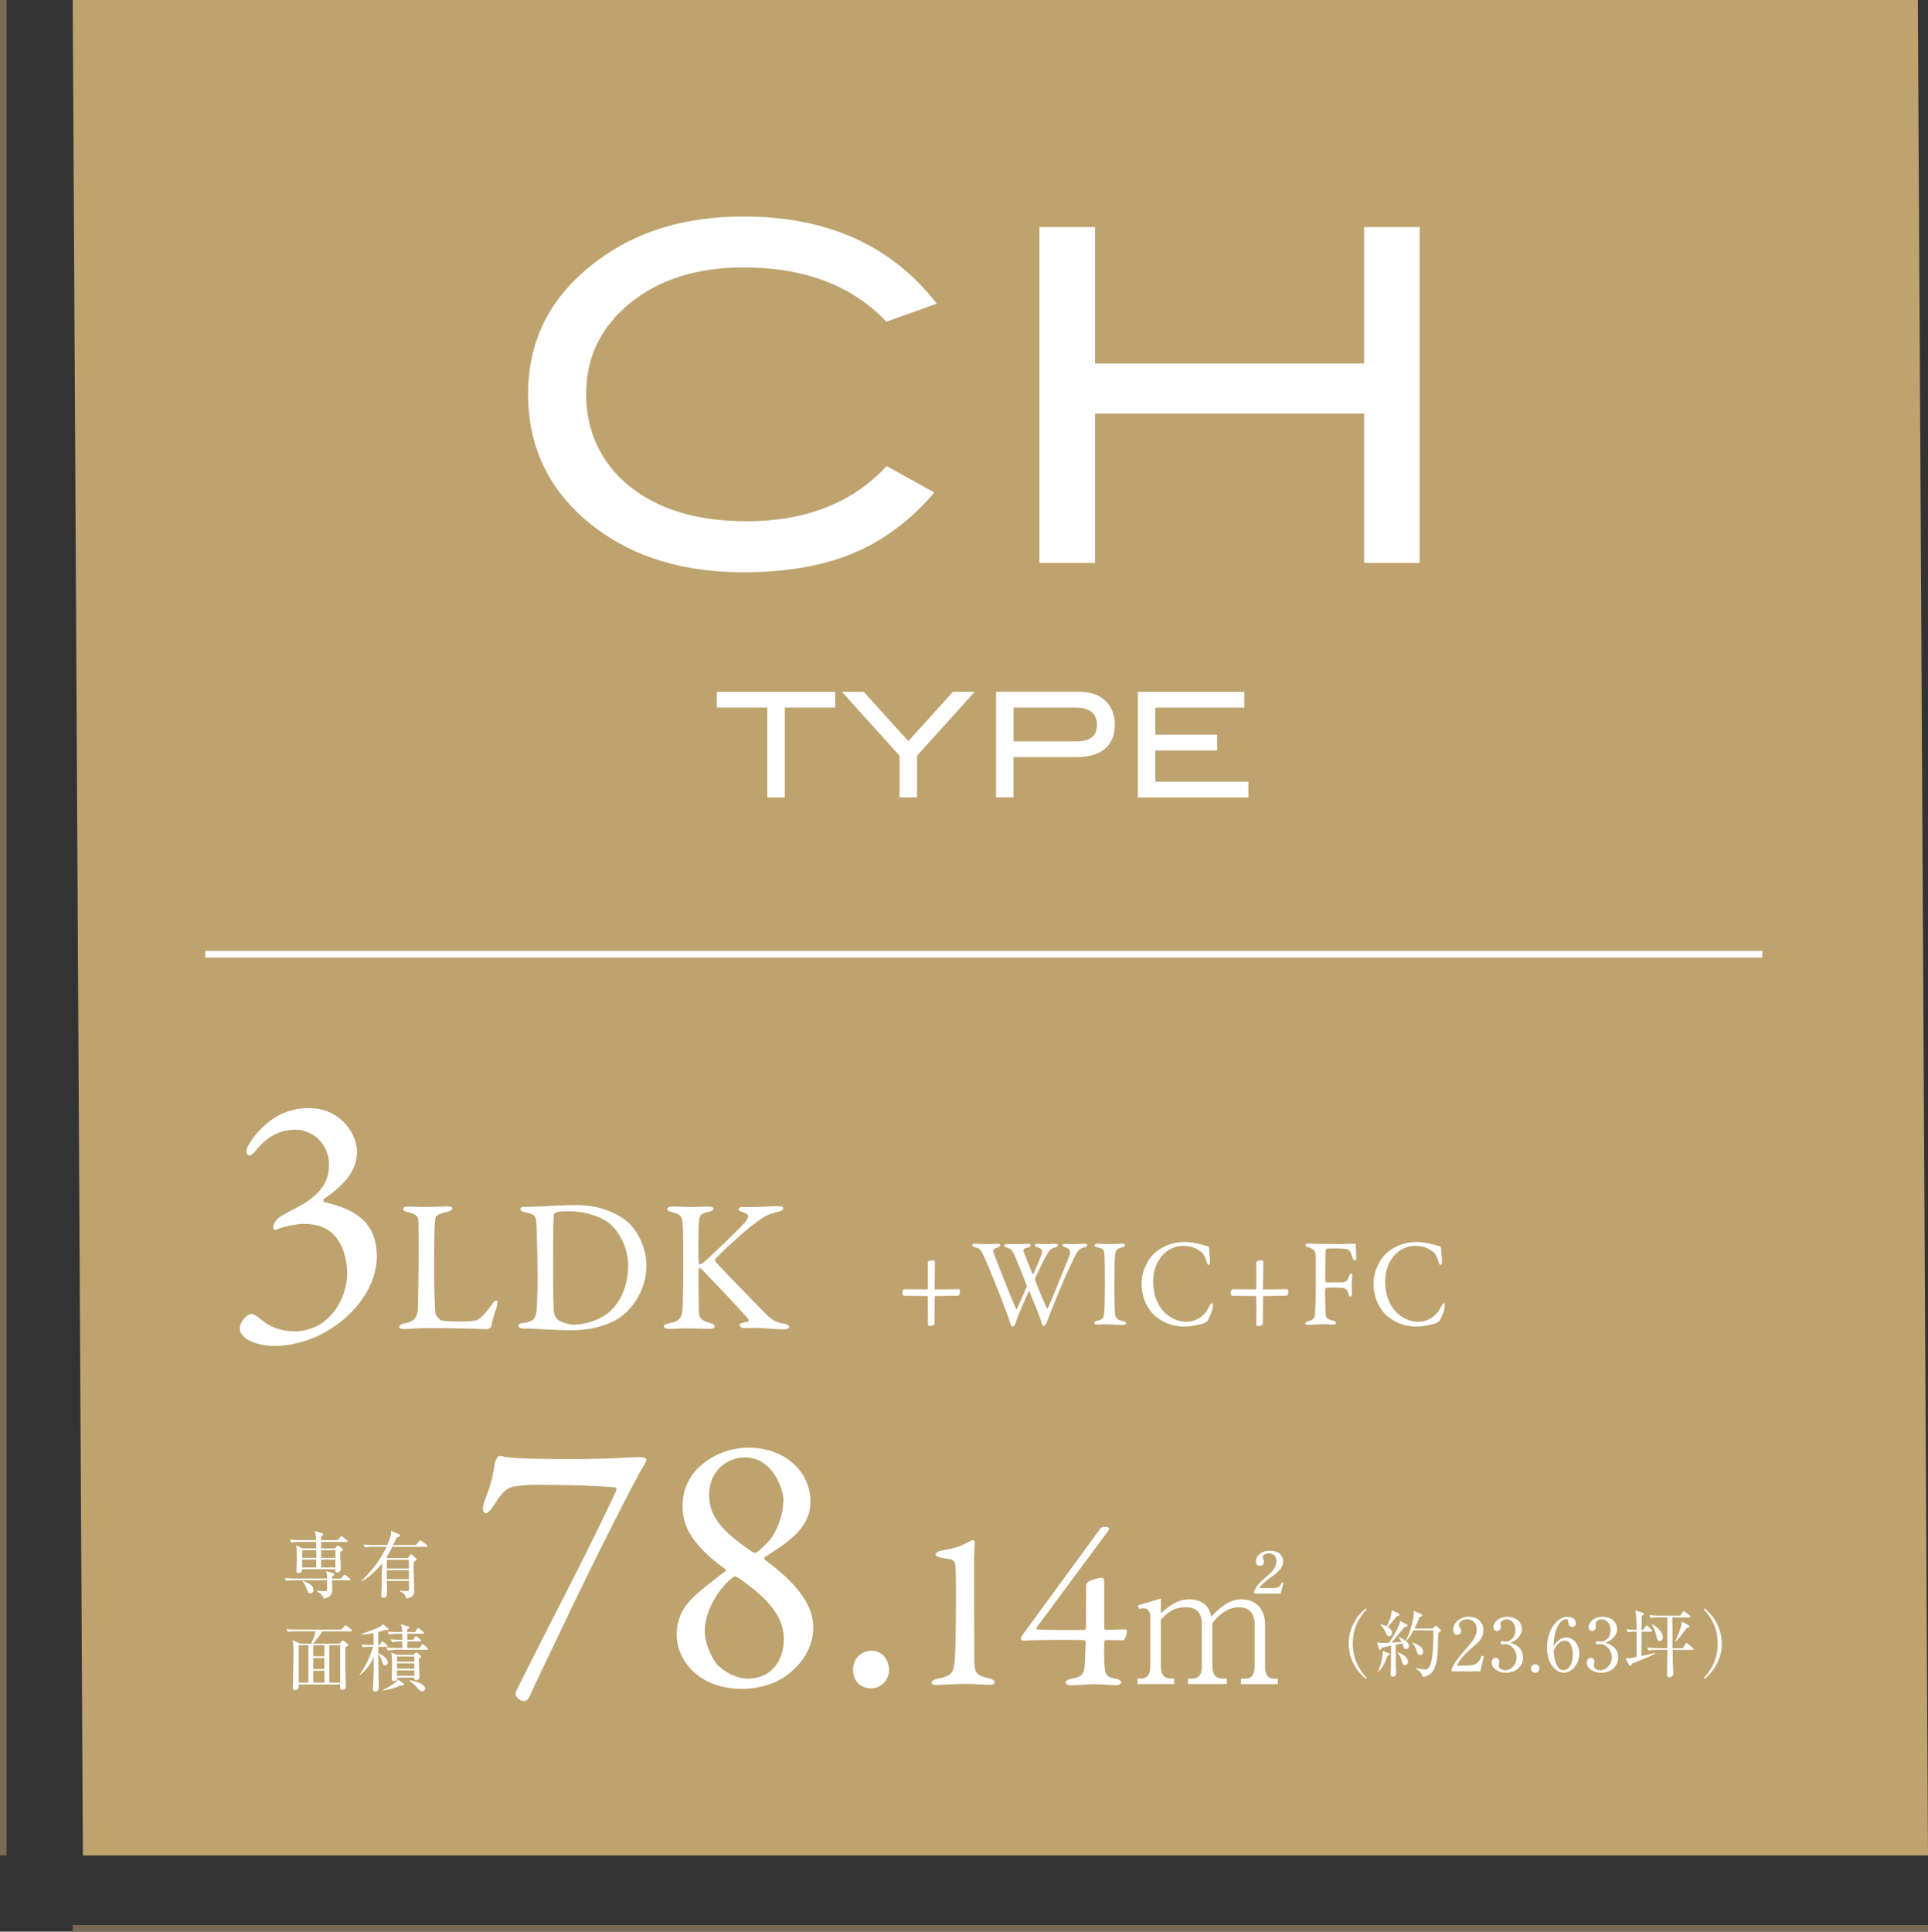 <?xml version="1.0" encoding="UTF-8"?>
<svg id="_レイヤー_2" data-name="レイヤー 2" xmlns="http://www.w3.org/2000/svg" viewBox="0 0 290.97 291.5">
  <rect x="0" y="0" width="290.97" height="291.5" fill="#333333" stroke="none"/>
  <defs>
    <style>
      .cls-1 {
        fill: #fff;
      }

      .cls-2 {
        fill: #bea36f;
      }

      .cls-3 {
        stroke: #796a56;
      }

      .cls-3, .cls-4 {
        fill: none;
      }

      .cls-4 {
        stroke: #fff;
      }
    </style>
  </defs>
  <g id="_レイヤー_1-2" data-name="レイヤー 1">
    <g>
      <polygon class="cls-2" points="290.97 280 12.51 280 10.97 0 289.44 0 290.97 280"/>
      <line class="cls-3" x1="290.97" y1="291" x2="10.97" y2="291"/>
      <line class="cls-3" x1=".5" y1="280" x2=".5"/>
    </g>
    <g>
      <path class="cls-1" d="m126.05,106.78h-7.61v13.55h-2.64v-13.55h-7.61v-2.38h17.86v2.38Z"/>
      <path class="cls-1" d="m147.11,104.4l-8.71,9.64v6.29h-2.64v-6.29l-8.71-9.64h3.29l6.75,7.44,6.72-7.44h3.29Z"/>
      <path class="cls-1" d="m162.95,104.4c1.63,0,2.92.45,3.87,1.35.95.9,1.43,2.11,1.43,3.62s-.5,2.79-1.49,3.63c-.99.84-2.43,1.25-4.32,1.25h-9.48v6.07h-2.64v-15.93h12.63Zm-.46,7.48c2.04,0,3.06-.82,3.06-2.46,0-1.76-1.08-2.64-3.23-2.64h-9.35v5.1h9.53Z"/>
      <path class="cls-1" d="m188.4,120.33h-16.68v-15.93h16.06v2.38h-13.42v4.09h9.33v2.38h-9.33v4.71h14.04v2.38Z"/>
    </g>
    <g>
      <path class="cls-1" d="m141.39,45.82l-7.63,2.73c-5.13-5.46-12.32-8.19-21.56-8.19-7,0-12.71,1.8-17.12,5.39-4.41,3.59-6.62,8.17-6.62,13.72s2.18,10.37,6.54,13.9c4.36,3.52,10.25,5.29,17.67,5.29,8.96,0,16.01-2.78,21.14-8.33l7.21,3.99c-3.64,4.25-7.76,7.31-12.36,9.21-4.6,1.89-10.09,2.83-16.48,2.83-8.96,0-16.4-2.24-22.33-6.72-6.77-5.13-10.15-11.85-10.15-20.16s3.43-14.84,10.29-20.02c5.97-4.53,13.37-6.79,22.19-6.79,12.69,0,22.42,4.39,29.19,13.16Z"/>
      <path class="cls-1" d="m214.26,84.95h-8.4v-22.54h-40.6v22.54h-8.4v-50.68h8.4v20.58h40.6v-20.58h8.4v50.68Z"/>
    </g>
    <g>
      <path class="cls-1" d="m53.87,173.81c0,2.16-1.16,3.74-1.84,4.47-.95,1-1.84,1.79-3.11,2.63-.16.21-.16.42.11.53,1.68.37,4.58,1.11,6.37,3.32.89,1.1,1.47,2.74,1.47,4.84,0,4.32-3.05,8.68-7.58,11.31-2.68,1.58-5.68,2.21-7.79,2.21-2.89,0-5.32-1.16-5.32-2.63,0-.32.21-.89.42-1.21.42-.63,1-1,1.42-1,.21,0,.84.37,1.26.74,1.74,1.53,3.68,1.89,5.32,1.89,1.1,0,3-.42,4.37-1.53,2.47-1.95,3.42-5.05,3.42-7.16s-.58-4.32-1.89-5.74c-1.31-1.42-2.84-1.79-4.74-1.79-.84,0-2.79.32-4.1.89-.26.11-.47-.16-.42-.42,0-.42.47-1.11.79-1.37.68-.47,1.47-.9,2.58-1.47,3.95-2,5.05-4.11,5.05-6.63,0-2.89-2.32-5.21-5.1-5.21-2.1,0-4.1.89-5.79,2.95-.58.74-.95.95-1.1.95-.32,0-.47-.21-.47-.74,0-.58,1.16-2.42,2.89-3.95,1.79-1.58,4-2.47,6.47-2.47,5,0,7.32,4.05,7.32,6.58Z"/>
      <path class="cls-1" d="m61.71,182.08c.77,0,1.28.06,2.11.06,1.11,0,3.05-.09,3.73-.09.51,0,.71.11.71.31s-.23.37-.66.48c-1.65.37-1.85.68-1.91,1.11-.17,1.28-.17,4.16-.17,8.37,0,2.22.09,4.96.2,5.89.06.4.74,1.05.97,1.08.74.11,1.79.14,2.73.14.8,0,1.6-.03,2.02-.09.23-.03.57-.03,1.14-.54.4-.4.85-.83,1.62-1.91.31-.51.57-.63.71-.63s.23.31.11.77c-.46,1.4-.65,1.99-.88,3.08-.03.31-.57.48-.68.48-.34,0-2.93-.17-8.71-.17-1.94,0-3.27.14-3.67.14-.54,0-.83-.06-.83-.31,0-.2.23-.43.68-.51,1.57-.31,1.96-.85,2.11-1.96.06-.71.14-5.24.14-9.37,0-1.14,0-3.1-.03-4.04-.03-.63-.17-1.17-1.51-1.42-.57-.11-.8-.34-.8-.54s.23-.34.86-.34Z"/>
      <path class="cls-1" d="m94.97,184.64c1.54,1.48,2.59,4.04,2.59,6.29,0,4.13-2.56,7.12-4.56,8.23-1.68.97-4.04,1.59-6.78,1.59-1.17,0-3.7-.09-5.58-.23-.54-.03-1.05-.03-1.51-.03-.65,0-.91-.2-.91-.43s.29-.37.63-.4c1.96-.23,2.11-.77,2.19-3.02.06-1.34.09-2.22.09-3.9s-.06-4.98-.14-7.32c-.06-1.82-.09-2.22-1.82-2.48-.31-.06-.65-.26-.65-.46,0-.23.26-.37.68-.37h.8c1.42,0,4.64-.26,7.09-.26,3.99,0,6.75,1.71,7.89,2.76Zm-11.11-1.65c-.2.14-.26.2-.28.37-.06.34-.11,2.88-.11,5.41v4.13c0,1.99.03,3.67.11,4.93.08.88.54,1.28.63,1.34.54.4,1.71.74,2.34.74,1.31,0,3.73-.51,5.32-1.85,1.71-1.45,2.93-3.93,2.93-7.12,0-2.45-1.22-5.12-3.05-6.49-1.42-1.05-3.82-1.68-5.92-1.68-1.02,0-1.71.08-1.96.23Z"/>
      <path class="cls-1" d="m101.46,182.05c.68,0,1.88.09,2.79.09.85,0,1.96-.06,2.65-.06.48,0,.77.09.77.34,0,.23-.37.37-.83.48-.97.2-1.31.46-1.37,1.57-.09,1.08-.09,5.72-.03,6.12.03.11.08.2.2.2s.4-.2.43-.2c.91-.68,5.47-5.12,6.35-6.12.74-.83.63-1.28-.31-1.54-.34-.11-.66-.2-.66-.43,0-.26.31-.37.74-.37.54,0,.57.03,1.08.03.68,0,3.42-.14,4.21-.14.51,0,.74.11.74.34,0,.17-.34.4-.77.51-1.62.34-2.31.8-4.13,2.19-1.34,1.05-5.04,4.44-5.38,4.98-.06.17-.08.2,0,.29.63.8,5.47,5.72,7.6,7.92,1.31,1.31,1.96,1.37,2.99,1.54.31.09.57.29.57.4,0,.28-.4.43-.71.43-.77,0-3.39-.23-4.16-.23-1.03,0-1.34.03-1.99.03-.4,0-.6-.31-.6-.51,0-.14.11-.26,1.22-.48.11-.03.2-.2.14-.28-.85-1.08-4.67-5.1-6.15-6.61-.77-.83-1.05-1.2-1.28-1.2-.14,0-.11.37-.14.6-.06.54.03,5.15.06,6.21.03.74.43,1.17,1.71,1.51.51.11.66.31.66.51,0,.23-.28.37-.74.37-.63,0-2.62-.08-3.5-.08s-1.85.08-2.76.08c-.31,0-.68-.17-.68-.37,0-.26.23-.34.83-.48,1.4-.29,1.94-.68,2.02-2.36.03-.97.09-3.64.09-6.72,0-4.56-.06-5.07-.11-6.09-.06-1-.43-1.31-1.57-1.59-.66-.17-.74-.34-.74-.48,0-.26.34-.37.77-.37Z"/>
    </g>
    <g>
      <path class="cls-1" d="m93.76,219.99c1.43-.05,2.69-.11,2.86-.11.44,0,.88.17.93.33,0,.28-.27.77-.44,1.04-.82,1.16-7.81,14.96-11.66,23.1-2.97,6.21-5.17,10.78-5.5,11.6-.27.61-.66.77-.77.77-.77,0-1.37-.66-1.37-1.1,0-.27.22-.77.5-1.26,5.06-10.17,10.83-21.01,14.74-29.53.05-.05-.11-.38-.22-.38-.5-.05-4.62-.38-11.6-.38-.99,0-2.47.05-3.3.22-1.49.11-2.09.88-3.41,2.86-.28.49-.88,1.21-1.15,1.21-.33,0-.5-.33-.5-.71s.28-1.26.61-2.14c.83-1.98.99-3.68,1.15-4.45.06-.5.28-.99.55-1.26.22-.17.49-.11.77,0,.83.33,6.93.38,8.8.38,3.9.05,7.7-.11,9.02-.17Z"/>
      <path class="cls-1" d="m122.3,226.65c0,2.53-1.43,4.29-3.02,5.61-.99.93-2.58,1.87-3.74,2.64-.22.11-.22.38-.11.49,2.8,2.09,7.31,5.67,7.31,10.23,0,3.02-1.82,5.61-3.96,7.15-2.25,1.71-5.06,2.09-6.76,2.09-6.82,0-9.9-4.56-9.9-8.19s2.31-5.55,3.85-6.82c.88-.71,2.86-2.31,3.52-2.75.05-.05,0-.27-.05-.33-1.48-1.04-3.19-2.47-4.4-4.01-1.26-1.54-2.03-3.3-2.03-5.5,0-2.8,1.32-4.95,2.97-6.27,1.98-1.71,4.67-2.53,6.98-2.53,5.28,0,9.35,3.41,9.35,8.19Zm-4.01,20.68c0-4.07-3.52-6.82-6.71-9.13-.22-.17-.71-.38-.82-.27-2.15,1.48-4.4,5.17-4.4,8.14,0,1.76.77,3.57,1.76,5,1.21,1.32,3.13,2.25,4.67,2.25,3.63,0,5.5-2.69,5.5-5.99Zm-11.27-21.67c0,3.74,2.92,6.05,6.49,8.52.17.11.5.22.66.11.71-.55,1.92-1.65,2.47-2.53.38-.66,1.59-2.75,1.59-5.5,0-1.21-1.43-6.32-5.83-6.32-2.58,0-5.39,1.92-5.39,5.72Z"/>
      <path class="cls-1" d="m134.17,251.94c0,1.57-1.13,2.84-2.74,2.84-1.18,0-2.69-.73-2.69-2.84s1.81-2.84,2.69-2.84c2.11,0,2.74,1.86,2.74,2.84Z"/>
      <path class="cls-1" d="m141.72,253.29c1.67-.37,2.14-.75,2.31-2.18.14-1.12.24-3.6.24-9.86,0-3.64-.03-4.76-.14-5.27-.07-.34-.37-.61-.75-.68-.54-.1-1.19-.17-1.53-.27-.51-.14-.65-.24-.65-.48,0-.17.34-.44.68-.51,1.29-.27,2.58-.44,3.57-.99.68-.34,1.16-.58,1.29-.65.24-.03.37.17.37.34,0,.68-.14,1.43-.1,3.91,0,2.41,0,9.45.03,13.46,0,2.31.1,2.65,2.21,3.16.48.1.88.31.88.61,0,.24-.31.37-.82.37-.85,0-2.24-.14-3.3-.14-1.94,0-4.11.17-4.59.17-.37,0-.85-.07-.85-.34s.34-.48,1.12-.68Z"/>
      <path class="cls-1" d="m166.64,245.68c0,.1.1.27.17.27l3.06-.07c.1,0,.21.14.21.31,0,.34-.24,1.19-.54,1.33l-2.69-.03c-.07,0-.2.17-.2.24,0,.41-.04,2.04,0,2.79.1,2.35.27,2.52,1.8,2.82.58.14.75.34.75.54,0,.17-.17.41-.78.41-.78.03-2.18-.14-3.2-.14-1.19,0-2.38.17-3.54.17-.54,0-.88-.2-.88-.44,0-.17.34-.44.88-.54,2.04-.37,1.94-.99,2.07-2.69.03-.68.1-2.48.1-2.69,0-.31-.03-.41-.17-.44-.61-.07-7.55-.1-9.01.07-.31.03-.61-.1-.61-.27,0-.34.44-.85.92-1.5l10.91-14.92c.17-.24.41-.48.65-.48h.37c.31,0,.48.1.48.27,0,.1-.07.24-.17.37l-10.78,14.55c-.1.17-.03.24.07.27,1.53.14,6.56.1,7.21.07,0,0,.17-.17.17-.24l.03-6.49c0-.1.2-.44.31-.51.37-.27,1.56-.61,2.11-.61.17,0,.31.2.31.88v6.7Z"/>
      <path class="cls-1" d="m175.19,243.46c1.07-.94,2.37-2.11,4.32-2.11.83,0,2.86.23,3.3,2.6,1.09-1.12,2.5-2.6,4.55-2.6,2.18,0,3.56,1.46,3.56,3.8v6.27c0,1.38.44,1.9,1.3,1.9h.62v.83h-5.56v-.83h.6c1.12,0,1.46-.75,1.46-1.9v-6.37c0-1.53-.78-2.5-2.31-2.5-2.11,0-3.38,1.56-4.06,2.39v6.47c0,1.01.31,1.9,1.56,1.9h.62v.83h-5.85v-.83h.6c1.14,0,1.48-.75,1.48-1.9v-6.19c0-1.77-.68-2.68-2.5-2.68-1.92,0-2.96,1.09-3.69,1.9v6.97c0,1.9,1.09,1.9,2,1.9v.83h-5.51v-.83h.44c1.17,0,1.48-.78,1.48-1.9v-7.51c0-.55-.34-1.2-.96-1.2-.05,0-.39,0-.75.1l-.13-.55,3.43-1.01v2.21Zm14.07-2.96v-.34c.49-1.07.78-1.3,2.37-2.68.81-.73.99-1.4.99-1.98,0-.88-.73-1.09-1.09-1.09-.34,0-.96.16-.96.52,0,.1.18.6.18.7,0,.55-.36.65-.62.65-.55,0-.6-.44-.6-.68,0-.73.73-1.59,2.13-1.59,1.22,0,1.98.62,1.98,1.61,0,.73-.36,1.35-1.53,2.18-.75.55-1.69,1.2-2.08,1.85h2.24c.86,0,1.07-.57,1.2-.86l.23.05-.42,1.64h-4Z"/>
    </g>
    <g>
      <path class="cls-1" d="m206.15,253.36c-1.72-1.38-2.61-3.36-2.61-5.33s.89-3.95,2.61-5.32l.1.15c-2.05,2.17-2.09,4.37-2.09,5.17s.04,3,2.09,5.17l-.1.15Z"/>
      <path class="cls-1" d="m212.28,245.11c.09.04.14.11.14.2,0,.1-.12.17-.46.23-.14.18-.45.54-.92,1.12-.42.51-.78.91-1.08,1.22.05,0,.98-.04,1.56-.12-.04-.08-.18-.33-.45-.63l.05-.07c.86.33,1.52.83,1.52,1.33,0,.21-.12.45-.42.45-.26,0-.37-.13-.47-.51-.01-.03-.05-.19-.12-.35l-1,.22c0,.47.03,2.73.03,2.94.01.22.04,1.21.04,1.41,0,.29-.25.47-.53.47-.23,0-.3-.14-.3-.33,0-.18.04-.9.04-1.06.01-.35.02-1.43.03-3.29-.69.15-1.24.28-1.39.31-.07.11-.18.32-.27.32-.11,0-.18-.13-.2-.2l-.24-.93c.19.04.51.08.78.08.34,0,.85-.01,1.02-.02.75-1.01,1.42-2.41,1.57-2.85.04-.11.07-.31.07-.44l.98.5Zm-4.35,7.24c.47-1.07.79-2.46.77-3.21l.9.33c.08.03.15.1.15.15,0,.08-.07.13-.35.24-.35,1.02-.67,1.64-1.42,2.52l-.05-.03Zm.42-7.23c.31.08.67.18.95.31.31-.62.79-1.81.73-2.46l1.04.52c.09.04.13.11.13.17,0,.17-.17.2-.42.24-.52.66-.59.76-1.34,1.62.32.2.65.5.65.87,0,.25-.17.53-.45.53-.25,0-.32-.13-.56-.67-.25-.57-.51-.81-.74-1.04v-.07Zm2.6,4.19c.45.2,1.55.69,1.55,1.44,0,.35-.25.54-.48.54-.3,0-.35-.22-.5-.73-.15-.57-.36-.89-.61-1.21l.03-.04Zm5.26-3.55l.33-.31c.05-.05.12-.12.15-.12.04,0,.12.07.15.1l.53.45c.05.04.1.11.1.17,0,.08-.21.23-.41.37-.07,3.05-.09,4.41-.67,5.53-.41.78-1.1,1.07-1.71,1.08-.09-.52-.43-.86-1-1.24v-.07c.52.1,1.19.22,1.47.22,1.11,0,1.17-3.63,1.17-4.76,0-.19-.01-.97-.01-1.16h-2.97c-.54,1.02-.91,1.4-1.08,1.57l-.07-.04c.81-1.62,1.19-3.48,1.19-4.05,0-.11-.03-.32-.05-.42l1.19.51c.06.02.12.08.12.15,0,.11-.17.19-.43.31-.12.35-.32.9-.73,1.71h2.72Zm-3,2.1c1.05.43,1.56.78,1.56,1.38,0,.26-.13.52-.44.52-.29,0-.37-.12-.62-.88-.09-.29-.3-.66-.55-.95l.04-.07Z"/>
      <path class="cls-1" d="m223.4,252.22h-4.32v-.3c.22-.69.74-1.46,1.62-2.46,1.62-1.87,2.17-2.5,2.17-3.6,0-.83-.53-1.51-1.46-1.51-.77,0-1.23.46-1.23.86,0,.03,0,.18.11.34.14.22.23.34.23.55,0,.33-.26.62-.59.62-.38,0-.63-.36-.63-.77,0-.8.78-1.97,2.37-1.97,1.36,0,2.2.86,2.2,2.05,0,1.11-.64,1.72-1.63,2.56-.37.31-1.83,1.55-2.38,2.76h1.52c1.54,0,1.9-.59,2.23-1.51l.33.12-.53,2.25Z"/>
      <path class="cls-1" d="m229.11,248.48c.51.43.75.98.75,1.63,0,1.35-1.11,2.32-2.56,2.32-1.19,0-2.19-.67-2.19-1.55,0-.48.32-.7.63-.7.37,0,.54.32.54.55,0,.17-.03.26-.07.35-.02.07-.03.14-.03.25,0,.42.47.73.99.73.85,0,1.71-.84,1.71-1.95s-.84-2.01-1.72-2.01c-.07,0-.37.04-.44.04-.17,0-.24-.1-.24-.23,0-.14.11-.25.25-.25.07,0,.4.07.47.07.92,0,1.51-.83,1.51-1.72s-.52-1.65-1.39-1.65c-.58,0-.89.42-.89.74,0,.05.02.11.03.17.02.08.03.19.03.26,0,.34-.25.61-.56.61-.36,0-.55-.32-.55-.61,0-.6.7-1.54,2.11-1.54s2.2.88,2.2,1.85c0,.38-.14.76-.41,1.12-.45.59-.95.78-1.4.94.51.15.84.26,1.22.59Z"/>
      <path class="cls-1" d="m232.33,251.79c.01.36-.3.64-.64.64-.36,0-.64-.29-.64-.64s.28-.64.64-.64c.34,0,.64.29.64.64Z"/>
      <path class="cls-1" d="m235.42,247.39c.23-.14.57-.29.96-.29,1.09,0,1.97,1.1,1.97,2.43,0,1.53-1.09,2.89-2.35,2.89s-2.53-1.42-2.53-3.79c0-2.54,1.43-4.65,3.11-4.65.74,0,1.25.44,1.25.97,0,.4-.31.57-.56.57-.22,0-.58-.14-.6-.77-.01-.24-.03-.4-.33-.4s-.59.17-.8.4c-.98,1.08-1.03,2.7-1.08,3.69.21-.34.44-.73.97-1.04Zm-.36,4.07c.19.3.47.59.89.59.58,0,1.41-.6,1.41-2.42,0-.5-.12-2.04-1.25-2.04-.42,0-1.12.31-1.64,1.5.04.6.13,1.66.59,2.37Z"/>
      <path class="cls-1" d="m243.47,248.48c.51.43.75.98.75,1.63,0,1.35-1.11,2.32-2.56,2.32-1.19,0-2.19-.67-2.19-1.55,0-.48.32-.7.63-.7.37,0,.54.32.54.55,0,.17-.03.26-.07.35-.02.07-.03.14-.03.25,0,.42.47.73.99.73.85,0,1.71-.84,1.71-1.95s-.84-2.01-1.72-2.01c-.07,0-.37.04-.44.04-.17,0-.24-.1-.24-.23,0-.14.11-.25.25-.25.07,0,.4.07.47.07.92,0,1.51-.83,1.51-1.72s-.52-1.65-1.39-1.65c-.58,0-.89.42-.89.74,0,.05.02.11.03.17.02.08.03.19.03.26,0,.34-.25.61-.56.61-.36,0-.55-.32-.55-.61,0-.6.7-1.54,2.11-1.54s2.2.88,2.2,1.85c0,.38-.14.76-.41,1.12-.45.59-.95.78-1.4.94.51.15.84.26,1.22.59Z"/>
      <path class="cls-1" d="m247.93,250.39c-.86.34-1.26.51-1.63.66-.07.17-.13.35-.28.35-.05,0-.13-.06-.19-.17l-.54-1.02c.14.02.22.04.4.04.31,0,.57-.05,1.29-.21v-3.83c-.3,0-.83,0-1.32.1l-.22-.44c.54.04.89.07,1.54.08,0-2.17-.09-2.5-.2-2.93l1.06.33c.14.04.23.09.23.2s-.02.13-.31.33c-.01.33-.02,1.77-.02,2.07h.26l.35-.53c.06-.08.11-.13.17-.13.07,0,.13.05.2.12l.51.52c.06.07.11.11.11.17,0,.1-.09.12-.17.12h-1.43c0,.13-.01,3.47-.02,3.67.33-.08,1.79-.38,2.09-.45v.08c-.59.35-1.6.76-1.88.87Zm7.5-1.41h-3c.01,1.36.02,1.52.03,2.02.01.22.07,1.3.07,1.54,0,.47-.44.57-.59.57-.36,0-.36-.29-.36-.43,0-.1.05-2.3.05-2.73,0-.14.01-.83.01-.98h-1.57c-.29,0-.81.01-1.29.1l-.22-.44c.56.04,1.12.08,1.69.08h1.39c.01-2.35.01-2.49.01-4.64h-1.23c-.29,0-.81.01-1.3.1l-.21-.44c.56.06,1.12.08,1.68.08h3.03l.33-.53c.06-.1.11-.14.15-.14.07,0,.11.03.21.11l.68.54c.05.04.11.09.11.17,0,.11-.11.12-.17.12h-2.55c.03,1.29.02,3.36.03,4.64h1.55l.4-.64c.03-.05.09-.14.15-.14s.12.04.21.12l.76.64s.11.09.11.17c0,.11-.11.12-.17.12Zm-4.96-1.35c-.31,0-.35-.17-.53-.92-.03-.14-.28-1.12-.68-1.58l.06-.05c.66.32,1.64,1.19,1.64,1.98,0,.44-.31.58-.48.58Zm4.08-1.94c-.54.73-1.2,1.59-1.69,2.09l-.05-.02c.36-.8.96-2.25,1.02-3.05l.97.51c.08.04.14.14.14.22,0,.12-.03.13-.38.25Z"/>
      <path class="cls-1" d="m257.24,253.36l-.1-.15c2.05-2.17,2.09-4.37,2.09-5.17s-.04-3-2.09-5.17l.1-.15c1.72,1.38,2.61,3.36,2.61,5.32s-.89,3.95-2.61,5.33Z"/>
    </g>
    <g>
      <path class="cls-1" d="m52.71,238.47h-2.59c0,.22.02,1.28.02,1.52,0,.84-.64,1.16-1.3,1.25-.13-.52-.55-.86-1.02-1.1v-.09c.76.04,1.07.07,1.19.07.32,0,.33-.14.35-.33.01-.1,0-1.18,0-1.32h-4.85c-.11,0-.79,0-1.3.1l-.22-.43c.73.05,1.49.07,1.69.07h4.68c-.01-.57-.01-.64-.15-1.11l1.05.28c.13.03.2.1.2.18,0,.11-.14.22-.32.31-.01.15-.01.22-.01.35h1.32l.36-.43c.09-.1.14-.14.2-.14s.13.03.25.13l.52.42c.07.06.11.11.11.18,0,.08-.07.11-.18.11Zm-.43-5.78h-3.82v.98h2.09l.26-.3c.09-.1.13-.13.19-.13.07,0,.13.04.23.12l.42.34c.07.05.1.1.1.15,0,.09-.08.17-.4.31-.03.71.07,1.87.07,2.59,0,.47-.4.55-.52.55-.34,0-.31-.28-.3-.5h-5.01c.01.15.04.58-.52.58-.33,0-.33-.21-.33-.34,0-.06.02-.33.02-.38.03-.45.04-1.45.04-1.92,0-.77-.02-1.11-.11-1.56l.95.48h2.08c0-.23,0-.47-.01-.98h-2.45c-.24,0-.78,0-1.3.1l-.21-.44c.74.07,1.5.08,1.68.08h2.27c-.03-.74-.03-.9-.24-1.38l.99.29c.2.05.32.11.32.21,0,.11-.11.23-.32.33v.55h2.5l.41-.45c.09-.09.13-.13.19-.13s.11.03.21.11l.57.45c.07.05.11.12.11.18,0,.09-.1.11-.17.11Zm-4.54,1.24h-2.13v1.16h2.13v-1.16Zm-2.13,1.42v1.19h2.12v-1.19s-2.12,0-2.12,0Zm1.24,5.09c-.33,0-.36-.09-.66-.9-.15-.42-.27-.65-.55-.9l.04-.08c.65.24,1.63.59,1.63,1.38,0,.21-.14.51-.46.51Zm3.77-6.51h-2.16v1.16h2.16v-1.16Zm0,1.42h-2.16v1.19h2.16v-1.19Z"/>
      <path class="cls-1" d="m61.56,235.13l.34-.46s.08-.11.13-.11c.07,0,.1.02.21.12l.54.48s.1.09.1.15c0,.13-.23.26-.45.37-.04,1.21.08,3.15.08,4.36,0,.41,0,.99-1.21,1.19-.08-.4-.14-.7-.99-1.12v-.07c.36.05.71.05,1.08.05.26,0,.34-.03.34-.34,0-.19-.02-1.01-.02-1.18h-3.32c.01.56.01,1.11.01,1.67,0,.48,0,.88-.55.88-.19,0-.32-.09-.32-.31,0-.12.05-.98.07-1.17.02-.87.03-1.43.06-3.74-.87,1.09-1.87,2.08-3.09,2.75l-.03-.08c.34-.32,2.44-2.25,3.8-5.16h-1.97c-.27,0-.8.01-1.3.1l-.21-.43c.75.06,1.53.07,1.68.07h1.91c.59-1.38.58-1.64.57-2.13l1.22.53c.07.03.13.11.13.19,0,.13-.18.2-.51.29-.11.24-.2.44-.53,1.13h3.43l.5-.58c.08-.09.11-.13.18-.13.05,0,.11.04.2.11l.77.58c.05.04.11.1.11.18,0,.1-.09.11-.17.11h-5.14c-.29.56-.48.95-.89,1.56l.18.13h3.07Zm-3.18.26v1.31h3.32v-1.31h-3.32Zm0,1.57v1.35h3.32v-1.35h-3.32Z"/>
      <path class="cls-1" d="m46.98,248.01c.25-.53.54-1.39.65-1.84h-2.87c-.3,0-.81.01-1.3.1l-.22-.44c.56.04,1.12.08,1.69.08h6.56l.48-.47c.09-.09.18-.17.21-.17.05,0,.1.03.21.12l.62.5s.11.1.11.17c0,.11-.11.12-.18.12h-4.28c-.31.51-1.13,1.51-1.42,1.84h4l.31-.32c.11-.11.14-.14.21-.14.05,0,.14.07.2.11l.51.43c.07.05.09.11.09.14,0,.1-.04.13-.44.35,0,1.24.01,2.82.02,4.06.01.52.05,1.33.05,1.84,0,.47-.4.52-.55.52-.33,0-.33-.18-.31-.8h-6.26s.01.3.01.35c0,.4-.35.51-.54.51-.35,0-.35-.24-.35-.34,0-.04.03-.58.03-.67.02-1.2.08-3.73.08-4.77,0-.79-.02-1.13-.15-1.8l1.13.55h1.69Zm-1.9.26v5.65h1.46v-5.65h-1.46Zm3.88,1.67v-1.67h-1.68v1.67h1.68Zm0,1.92v-1.66h-1.68v1.66h1.68Zm0,2.06v-1.79h-1.68v1.79h1.68Zm2.38,0v-5.65h-1.63v5.65h1.63Z"/>
      <path class="cls-1" d="m54.26,252.71c.84-1.06,1.72-3.01,2.05-4.21h-.25c-.1,0-.78,0-1.3.1l-.21-.44c.63.05,1.26.08,1.84.08,0-.53-.02-1.31-.02-1.78-.65.13-1.21.18-1.79.2v-.09c.22-.08,2.4-.8,2.97-1.23.14-.11.19-.19.23-.26l.76.64s.08.09.08.15c0,.11-.11.11-.21.11,0,0-.13,0-.32-.01-.23.09-.48.19-1.02.33,0,.51.01,1.52.01,1.95h.21l.26-.4c.04-.07.1-.14.17-.14s.15.08.21.12l.47.4c.05.04.11.1.11.18,0,.11-.11.11-.17.11h-1.26c0,.21.01.7.01.97,1.08.39,1.44,1.05,1.44,1.39,0,.23-.17.44-.41.44-.26,0-.3-.11-.52-.73-.14-.42-.25-.74-.52-.96.02,1.91.02,2.13.04,2.97.02.75.04,1.62.04,2.01,0,.2,0,.64-.55.64-.29,0-.32-.16-.32-.37,0-.36.09-1.98.1-2.31.02-1.08.01-1.51.01-2.46-.48,1.04-1.18,1.98-2.08,2.68l-.07-.05Zm3.53,2.32c.77-.37,2.01-1.1,2.28-1.58l.79.58c.07.04.1.1.1.17,0,.15-.25.14-.53.14-.7.36-1.99.71-2.62.76l-.02-.07Zm4.88-8.76l.28-.44c.05-.09.11-.15.17-.15s.14.08.21.13l.54.44c.05.04.11.1.11.18,0,.1-.09.11-.17.11h-2.33v.9h.88l.26-.4c.04-.07.09-.13.17-.13.05,0,.13.07.2.12l.45.38c.07.05.11.11.11.18,0,.1-.1.11-.17.11h-1.9v.99h1.83l.32-.45c.05-.09.12-.14.18-.14.07,0,.13.07.2.13l.47.44c.06.06.11.11.11.18,0,.11-.09.11-.17.11h-4.58c-.19,0-.77,0-1.3.1l-.22-.44c.56.04,1.13.08,1.69.08h.71v-.99h-.26c-.14,0-.76,0-1.3.11l-.21-.44c.33.02.81.07,1.77.07,0-.43-.01-.69-.01-.9h-.73c-.2,0-.77,0-1.3.1l-.22-.44c.8.07,1.51.08,1.69.08h.54c-.01-.5-.02-.62-.2-1.18l1.12.34c.05.01.15.04.15.17,0,.14-.25.26-.31.29v.38h1.2Zm-.25,3.44l.25-.27s.11-.11.15-.11c.05,0,.13.07.18.1l.43.36c.07.06.12.12.12.2,0,.11-.13.2-.32.29-.01.11-.01.19-.01.41,0,.37.09,2.01.09,2.34,0,.15-.02.51-.51.51-.29,0-.29-.14-.27-.37h-2.62c.02.25.03.51-.5.51-.19,0-.29-.06-.29-.25,0-.02.01-.11.02-.26.02-.41.02-1.59.02-2.08,0-.97,0-1.07-.12-1.74l.87.38h2.5Zm-2.51.26v.78h2.62v-.78h-2.62Zm0,1.04v.79h2.62v-.79h-2.62Zm0,1.06v.81h2.62v-.81h-2.62Zm1.85,1.5c.99.09,2.39.58,2.39,1.24,0,.26-.24.43-.44.43-.25,0-.51-.28-.69-.48-.07-.09-.67-.78-1.25-1.11v-.08Z"/>
    </g>
    <line class="cls-4" x1="30.97" y1="144" x2="265.97" y2="144"/>
    <g>
      <path class="cls-1" d="m140.84,190.19c.17,0,.26.15.26.21l-.05,4.08c0,.09.05.11.1.11l3.58-.04c.05,0,.14.15.14.26,0,.45-.14.71-.24.71l-3.47.06c-.07,0-.1.07-.1.17l-.04,4.06c0,.13-.31.3-.76.3-.09,0-.21-.11-.21-.21l-.02-4.12c0-.11-.05-.21-.1-.21l-3.39-.02c-.31,0-.36-.21-.36-.47,0-.24.12-.53.26-.53l3.49.02c.07,0,.1-.08.1-.13v-4c0-.15.57-.26.81-.26Z"/>
      <path class="cls-1" d="m147.21,187.69c.76,0,1.14.06,1.85.06.4,0,1.3-.06,1.45-.06.33,0,.43.09.43.23s-.1.24-.47.36c-.59.17-.64.43-.54.75.35.92,2.21,5.71,3.39,8.46.02.06.1.08.14.02.14-.24.92-1.94,1.49-3.33.02-.04.03-.17-.02-.26-.66-1.71-1.45-3.65-1.66-4.14-.5-1.15-.61-1.3-1.28-1.5-.31-.09-.43-.23-.43-.34,0-.15.24-.21.5-.21.22,0,.86.02,1.42.02.8,0,1.47-.06,1.64-.06.22,0,.43.08.43.21,0,.17-.14.3-.42.36-.74.15-.78.3-.54.9.15.43.6,1.54,1.24,3.08.02.06.1.04.14,0,.41-.92.74-1.71,1.09-2.58.43-1.03.17-1.26-.54-1.45-.21-.06-.36-.21-.36-.28,0-.13.1-.23.5-.23.31,0,.64.04,1.21.04.52,0,1.12-.04,1.42-.04.22,0,.38.06.38.19,0,.19-.14.26-.48.36-.62.17-.86.41-1.35,1.35-.17.32-.64,1.2-1.64,3.35-.02.06.02.28.05.32.62,1.6,1.4,3.44,1.73,4.1.03.11.1.17.19,0,.74-1.73,2.14-5.15,3.16-7.67.33-.86.24-1.22-.55-1.47-.22-.08-.4-.19-.4-.3,0-.17.16-.23.45-.23.4,0,.85.04,1.18.04.52,0,1.11-.06,1.64-.06.29,0,.45.08.45.21,0,.15-.12.26-.43.34-.67.15-1,.41-1.49,1.43-.21.45-1.35,2.76-2.49,5.56-1.18,2.91-1.28,3.18-1.75,4.44-.07.19-.29.43-.45.43-.07,0-.17-.04-.26-.36-.26-1.03-1.23-3.21-1.85-4.79-.04-.06-.1-.09-.14-.04-.54,1.22-1.56,3.44-2.01,4.87-.07.21-.29.43-.4.43-.14,0-.21-.08-.31-.36-.17-.53-.4-1.26-1.07-2.99-.64-1.69-2.26-5.79-2.89-7.11-.45-.9-.5-1.32-1.38-1.52-.21-.04-.45-.17-.45-.34,0-.09.17-.21.45-.21Z"/>
      <path class="cls-1" d="m166.7,189.58c-.05-.87-.05-1.15-1.02-1.33-.38-.08-.48-.21-.48-.34,0-.15.19-.23.43-.23.45,0,1.31.06,1.88.06.85,0,1.24-.06,1.85-.06.28,0,.43.08.43.23s-.17.26-.45.32c-1,.23-.98.7-1.05,1.2-.09.62-.1,1.84-.1,5.53,0,1.03.02,2.2.05,2.8.05,1.02.14,1.37,1.26,1.62.31.06.45.19.45.32,0,.15-.26.25-.47.25-.88,0-2.11-.11-2.58-.11-.52,0-.67.04-1.31.04-.33,0-.45-.13-.45-.26s.17-.24.52-.32c.86-.21.93-.49,1-1.37.05-.66.09-2.61.09-4.21,0-1.17-.02-3.5-.05-4.12Z"/>
      <path class="cls-1" d="m180.93,187.71c.45.08,1.05.32,1.31.36.09,0,.26.13.26.56,0,.39.09,1.22.12,1.64.02.39-.12.62-.26.62-.09,0-.19-.21-.28-.49-.16-.66-.48-1.22-.71-1.41-.95-.77-1.83-.98-2.77-.98-2.78,0-4.56,2.5-4.56,5.34,0,1.26.23,2.27.61,3.1.97,2.16,2.97,3.01,4.37,3.01.33,0,1.18-.06,1.88-.51.76-.43,1.19-1.03,1.61-1.82.22-.39.29-.49.36-.49.17,0,.19.41.16.62-.05.47-.45,1.47-.69,1.9-.07.17-.36.39-.54.49-.28.13-1.68.53-3.15.53-2.44,0-4.22-1.32-4.91-2.2-.66-.83-1.45-2.18-1.45-4.32s1.18-3.85,1.9-4.51c1.49-1.32,3.1-1.73,4.69-1.73.61,0,1.38.13,2.04.3Z"/>
      <path class="cls-1" d="m190.4,190.19c.17,0,.26.15.26.21l-.05,4.08c0,.09.05.11.1.11l3.58-.04c.05,0,.14.15.14.26,0,.45-.14.71-.24.71l-3.47.06c-.07,0-.1.07-.1.17l-.04,4.06c0,.13-.31.3-.76.3-.09,0-.21-.11-.21-.21l-.02-4.12c0-.11-.05-.21-.1-.21l-3.39-.02c-.31,0-.36-.21-.36-.47,0-.24.12-.53.26-.53l3.49.02c.07,0,.1-.08.1-.13v-4c0-.15.57-.26.81-.26Z"/>
      <path class="cls-1" d="m201.66,187.74c1.04,0,2.63-.06,2.77-.06.09-.02.21.08.21.19-.04.54.03,1.2.05,1.84.02.24-.09.51-.24.51-.14,0-.28-.21-.38-.58-.28-.92-.47-1.09-1.04-1.18-.59-.09-2.32-.08-2.68-.04-.17.02-.28.19-.28.25-.04.45-.07,2.91-.07,4.15,0,.51.09.7.17.7.67,0,2.07.02,2.49-.02.54-.06.69-.23.93-.87.1-.26.17-.45.33-.45.12,0,.16.19.16.41,0,.24-.09.85-.09,1.18,0,.9.04,1.07.04,1.48,0,.21-.09.43-.26.43-.09,0-.19-.13-.26-.39-.17-.71-.38-.81-.71-.9-.19-.04-.81-.09-1.16-.09s-1.16,0-1.52.06c-.05,0-.12.15-.14.23-.02.36.05,2.99.07,3.53.02.58.05.96,1.18,1.18.26.06.41.19.41.36,0,.11-.15.23-.48.23-.45,0-.99-.06-1.64-.06-.69,0-1.69.11-2.06.11s-.48-.08-.48-.19c0-.15.19-.3.47-.38.93-.24.97-.68.99-.92.05-.58.14-1.97.14-5.7,0-1.77,0-2.88-.04-3.37-.04-.64-.33-.96-1.09-1.17-.35-.09-.43-.19-.43-.32,0-.15.21-.23.48-.23.76,0,1.38.06,1.92.06h2.25Z"/>
      <path class="cls-1" d="m215.94,187.71c.45.08,1.05.32,1.31.36.09,0,.26.13.26.56,0,.39.09,1.22.12,1.64.02.39-.12.62-.26.62-.09,0-.19-.21-.28-.49-.16-.66-.48-1.22-.71-1.41-.95-.77-1.83-.98-2.77-.98-2.78,0-4.56,2.5-4.56,5.34,0,1.26.23,2.27.61,3.1.97,2.16,2.97,3.01,4.37,3.01.33,0,1.18-.06,1.88-.51.76-.43,1.19-1.03,1.61-1.82.22-.39.29-.49.36-.49.17,0,.19.41.16.62-.05.47-.45,1.47-.69,1.9-.07.17-.36.39-.54.49-.28.13-1.68.53-3.15.53-2.44,0-4.22-1.32-4.91-2.2-.66-.83-1.45-2.18-1.45-4.32s1.18-3.85,1.9-4.51c1.49-1.32,3.1-1.73,4.69-1.73.61,0,1.38.13,2.04.3Z"/>
    </g>
  </g>
</svg>